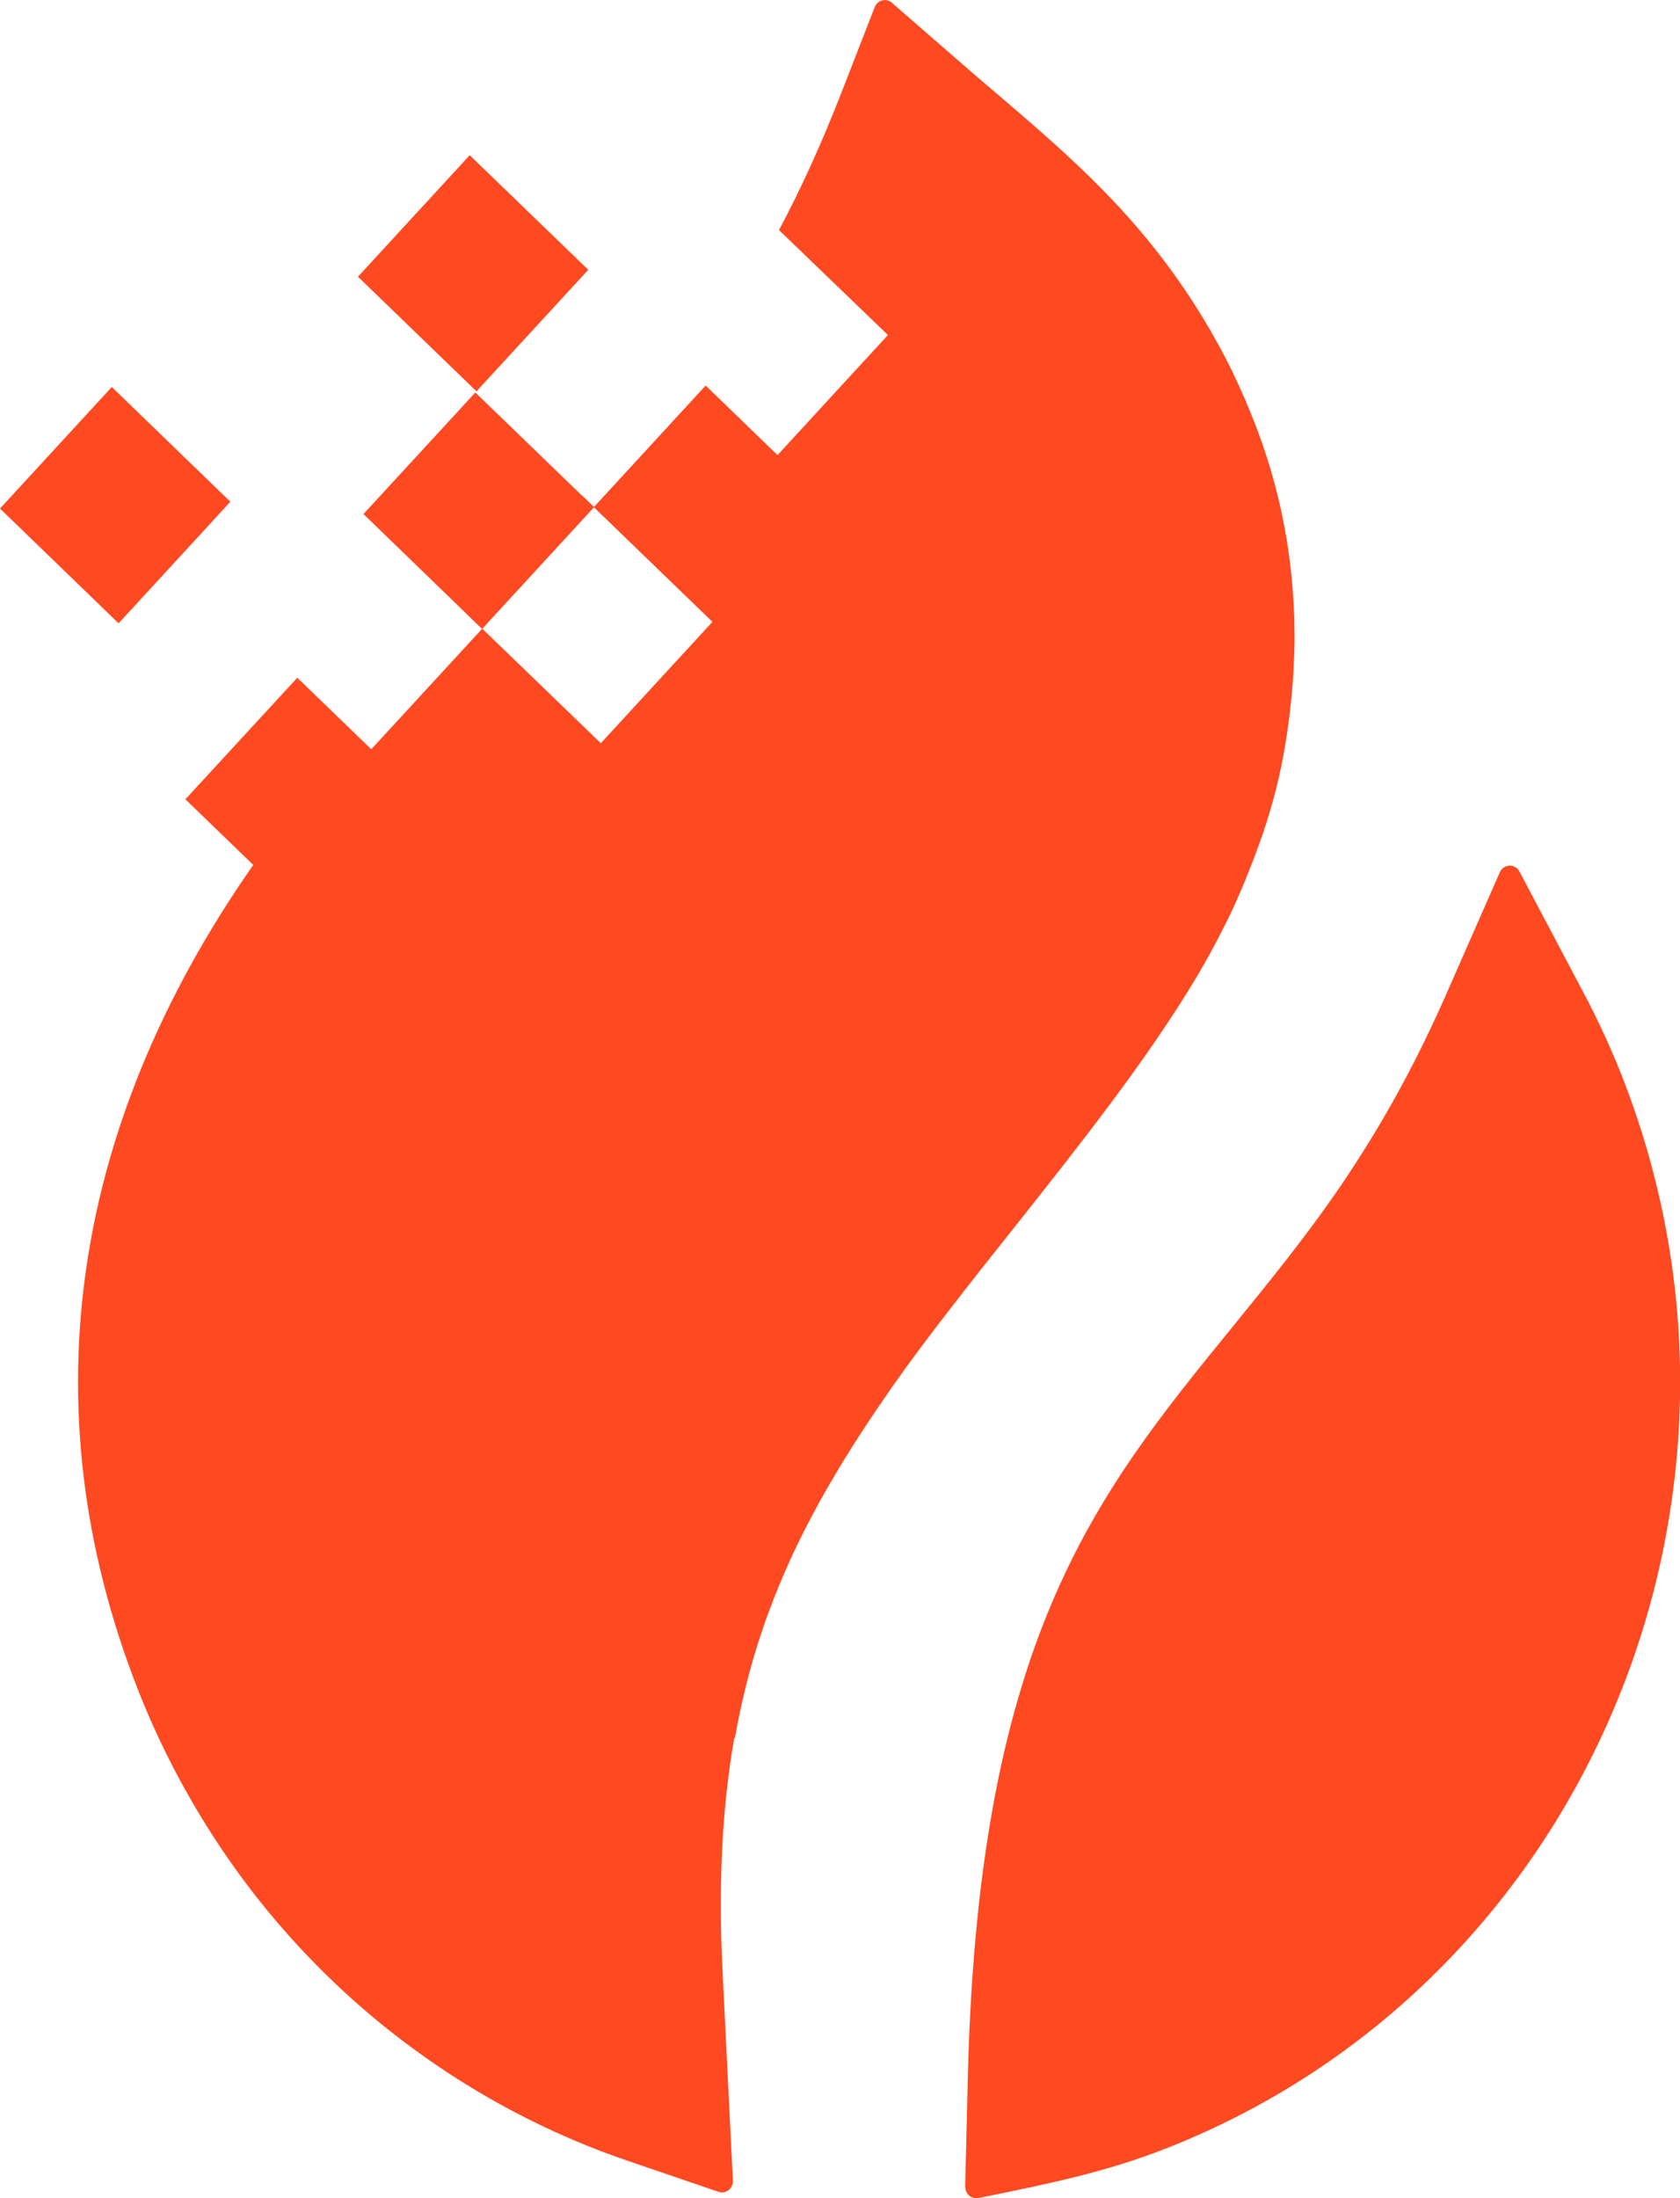 <svg width="26" height="34" viewBox="0 0 26 34" fill="none" xmlns="http://www.w3.org/2000/svg">
<g id="Isolation_Mode" clip-path="url(#clip0_4534_1702)">
<path id="Vector" d="M14.937 33.822L14.972 32.406C15.097 25.401 16.921 23.164 19.096 20.498C19.367 20.164 19.644 19.824 19.932 19.455C20.211 19.095 20.492 18.72 20.765 18.317C21.038 17.914 21.31 17.48 21.577 17.002C21.844 16.524 22.109 15.995 22.37 15.406L23.212 13.491C23.25 13.404 23.351 13.366 23.436 13.404C23.475 13.422 23.503 13.453 23.521 13.491L24.491 15.325C24.561 15.456 24.626 15.582 24.685 15.704C24.748 15.833 24.806 15.955 24.859 16.072C24.915 16.198 24.972 16.327 25.029 16.465C25.083 16.593 25.132 16.716 25.175 16.836C25.777 18.44 26.04 20.093 25.998 21.71C25.954 23.389 25.585 25.032 24.928 26.543C24.272 28.054 23.329 29.436 22.139 30.593C20.994 31.707 19.62 32.612 18.054 33.228C17.115 33.597 16.23 33.777 15.261 33.974L15.14 33.998C15.049 34.016 14.96 33.955 14.942 33.862C14.94 33.85 14.938 33.836 14.938 33.824L14.937 33.822ZM11.364 26.881C11.316 27.151 11.277 27.422 11.247 27.702C11.216 27.983 11.192 28.269 11.178 28.563C11.162 28.857 11.156 29.169 11.156 29.501C11.156 29.827 11.166 30.169 11.184 30.528L11.267 32.207L11.342 33.728C11.346 33.824 11.275 33.907 11.182 33.911C11.158 33.911 11.137 33.909 11.117 33.901L9.711 33.421C8.843 33.125 8.011 32.732 7.226 32.248C6.447 31.768 5.718 31.2 5.055 30.552C4.405 29.916 3.816 29.201 3.306 28.413C2.811 27.649 2.388 26.821 2.056 25.929C1.637 24.813 1.384 23.715 1.273 22.646C1.157 21.517 1.198 20.417 1.376 19.352C1.562 18.234 1.898 17.158 2.353 16.131C2.837 15.039 3.456 14 4.179 13.017C4.622 12.416 5.061 11.873 5.492 11.37L5.733 11.603L7.463 9.724L9.298 11.496L11.028 9.616L9.193 7.844L7.463 9.724L7.226 9.495C7.455 9.262 7.681 9.033 7.906 8.806C8.284 8.425 8.653 8.052 9.015 7.671L9.195 7.844L10.901 5.992L12.012 7.062L13.742 5.182L12.056 3.559C12.39 2.931 12.708 2.236 13.013 1.456L13.537 0.111C13.57 0.022 13.669 -0.022 13.756 0.014C13.778 0.022 13.796 0.034 13.812 0.051L14.883 0.982C15.051 1.128 15.227 1.28 15.401 1.428L15.409 1.434C15.984 1.926 16.526 2.39 17.036 2.907C17.55 3.428 18.035 4.003 18.491 4.716C18.58 4.854 18.661 4.989 18.738 5.121C18.74 5.125 18.742 5.129 18.744 5.133C18.821 5.267 18.895 5.399 18.962 5.53C19.031 5.662 19.096 5.796 19.159 5.933C19.223 6.071 19.286 6.217 19.349 6.371C19.409 6.519 19.466 6.665 19.517 6.811C19.569 6.954 19.614 7.096 19.656 7.236C19.701 7.386 19.741 7.534 19.776 7.678C19.812 7.821 19.843 7.969 19.873 8.123C19.903 8.281 19.93 8.439 19.95 8.597C19.972 8.755 19.99 8.919 20.004 9.094V9.1C20.017 9.264 20.027 9.424 20.031 9.582C20.035 9.744 20.037 9.906 20.031 10.068C20.029 10.171 20.023 10.279 20.017 10.394C20.012 10.505 20.002 10.617 19.992 10.73C19.94 11.273 19.865 11.739 19.749 12.205C19.63 12.673 19.47 13.137 19.248 13.672C19.146 13.919 19.033 14.164 18.908 14.405C18.786 14.646 18.659 14.875 18.527 15.098C17.764 16.382 16.684 17.741 15.646 19.05V19.052C15.642 19.056 15.64 19.06 15.636 19.062C15.314 19.467 14.996 19.868 14.675 20.284C14.369 20.679 14.08 21.064 13.823 21.43C13.513 21.874 13.224 22.309 12.963 22.745C12.702 23.18 12.467 23.616 12.261 24.058C12.06 24.493 11.882 24.941 11.734 25.407C11.585 25.875 11.465 26.365 11.374 26.881H11.364Z" fill="#FE4921"/>
<path id="Vector_2" d="M7.459 9.726L9.191 7.844L7.356 6.071L5.625 7.951L7.459 9.726Z" fill="#FE4921"/>
<path id="Vector_3" d="M4.703 14.136L6.435 12.256L4.601 10.483L2.869 12.363L4.703 14.136Z" fill="#FE4921"/>
<path id="Vector_4" d="M5.54 4.28L7.269 2.401L9.104 4.173L7.374 6.053L5.54 4.28Z" fill="#FE4921"/>
<path id="Vector_5" d="M10.921 5.964L9.191 7.844L11.026 9.618L12.756 7.738L10.921 5.964Z" fill="#FE4921"/>
<path id="Vector_6" d="M1.73 5.986L0 7.866L1.835 9.641L3.565 7.761L1.73 5.986Z" fill="#FE4921"/>
</g>
<defs>
<clipPath id="clip0_4534_1702">
<rect width="26" height="34" fill="white"/>
</clipPath>
</defs>
</svg>
